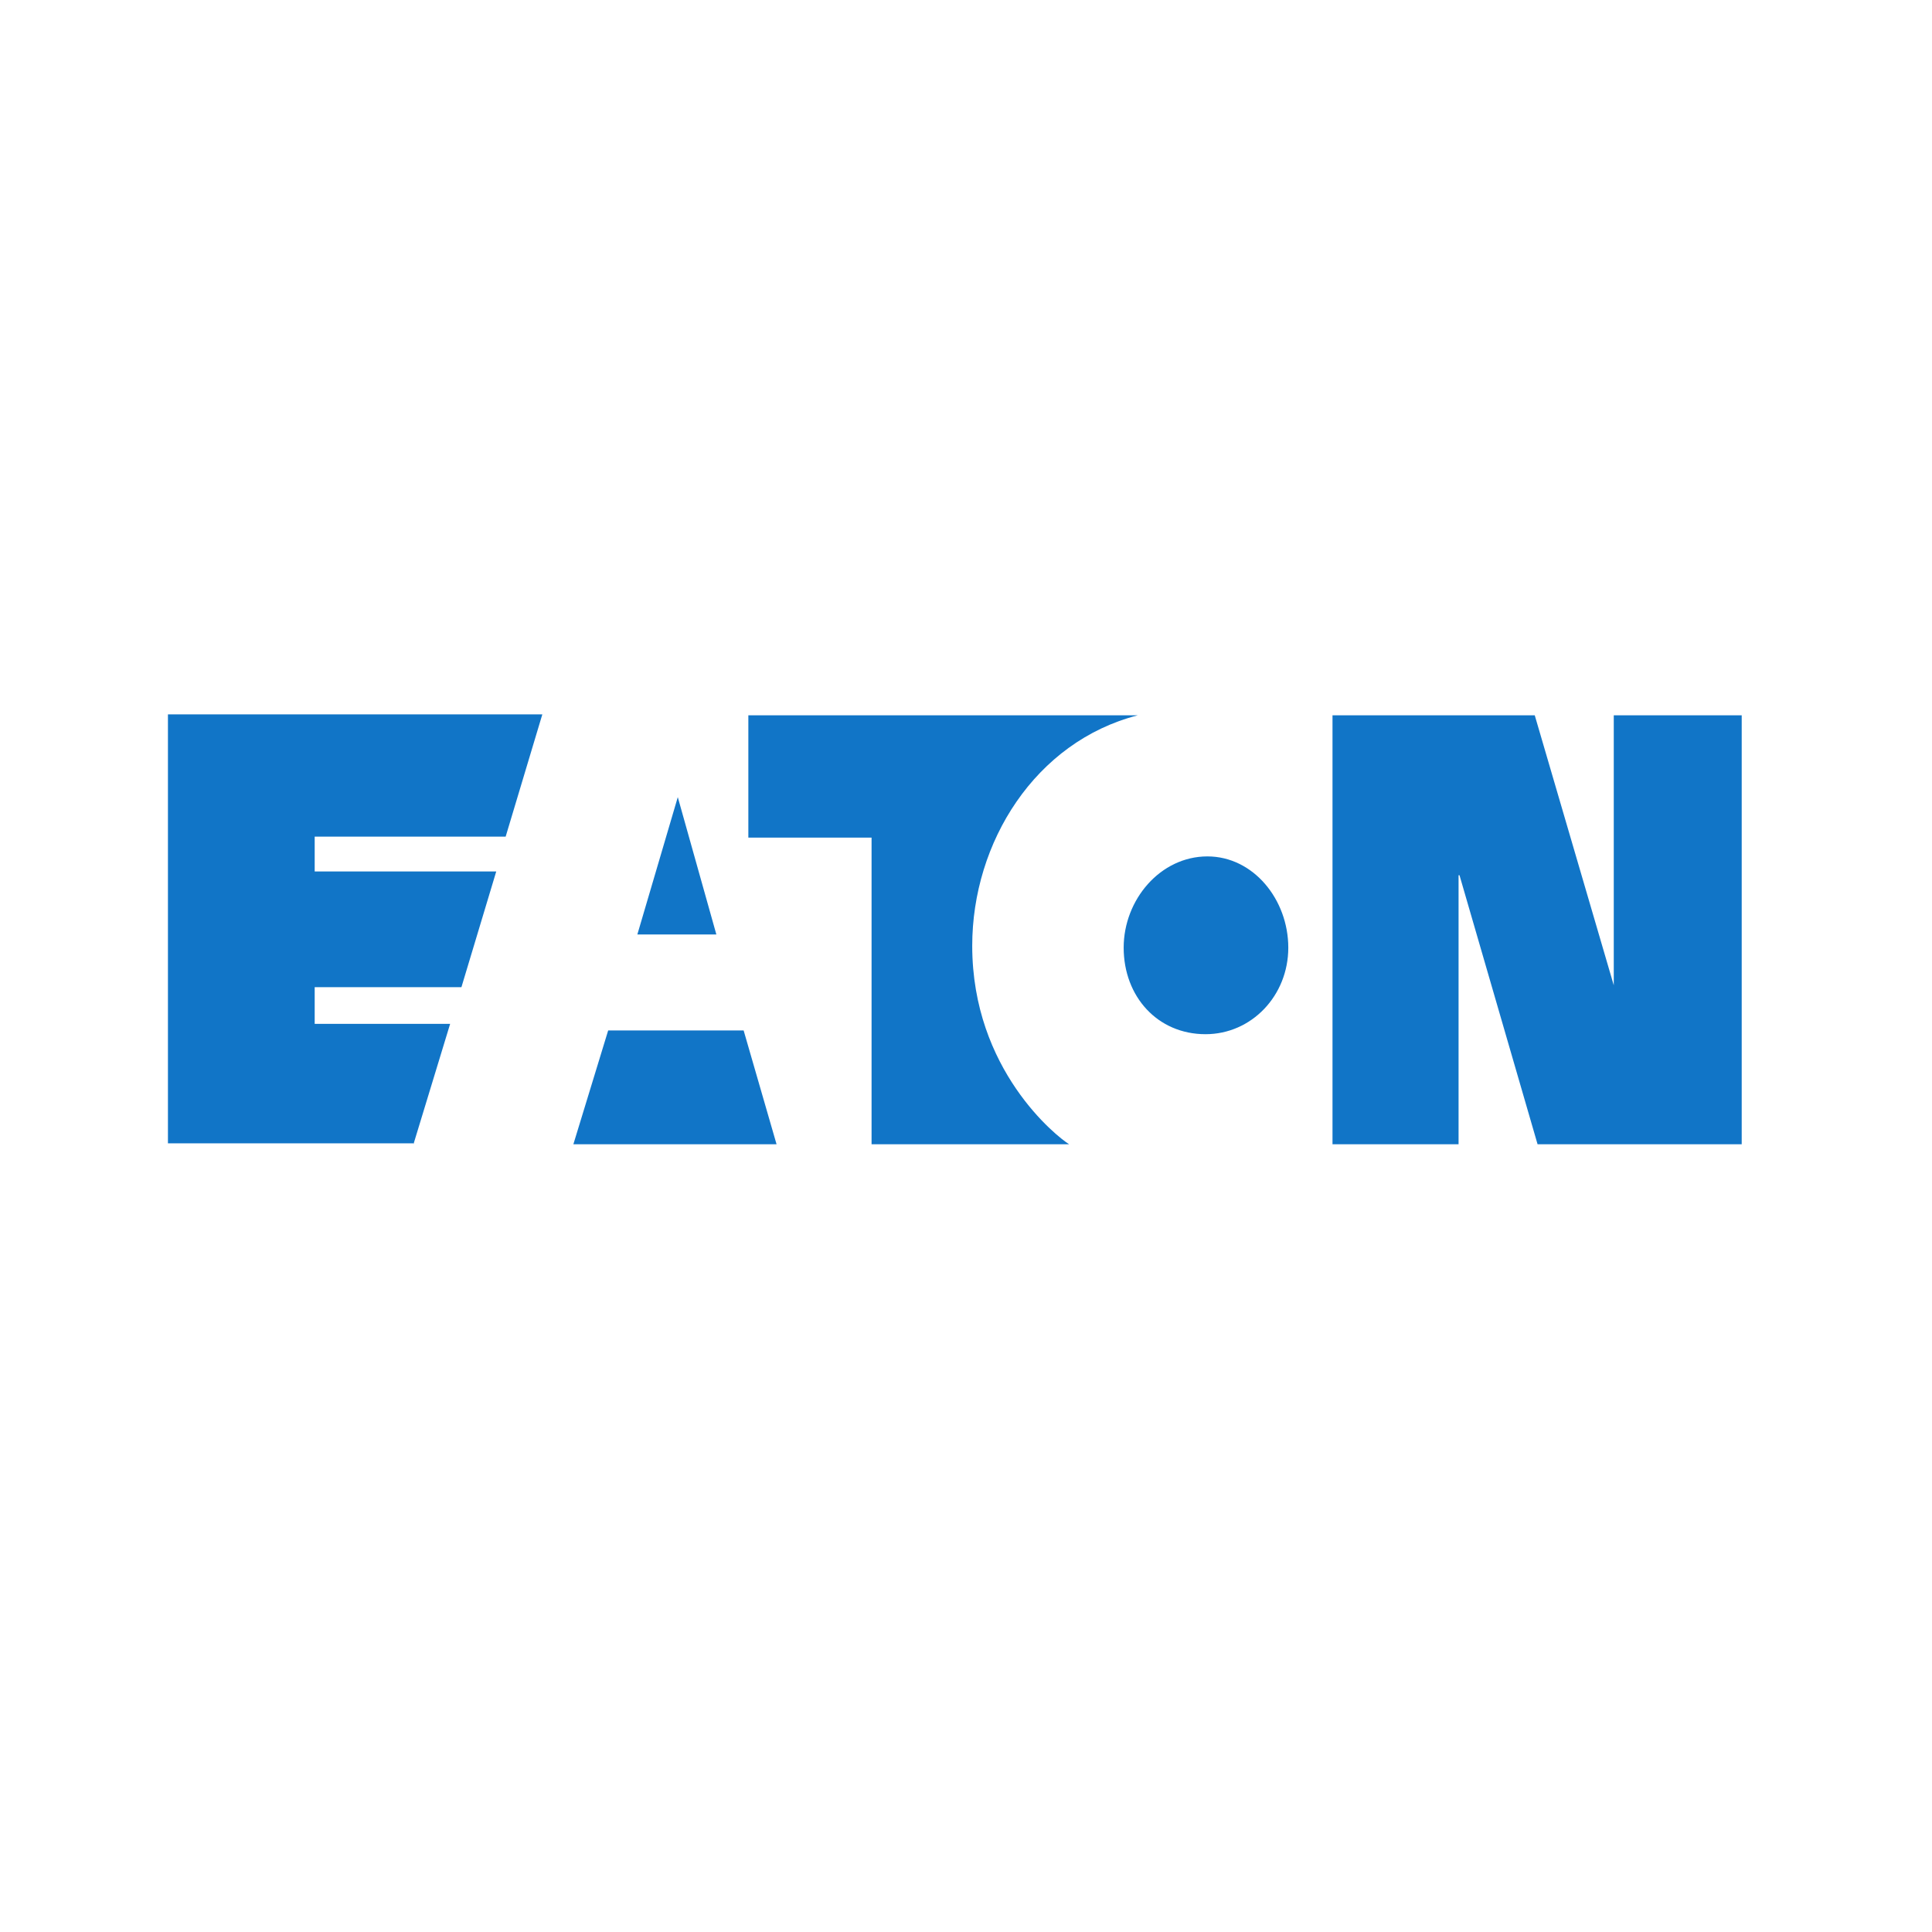 <svg xmlns="http://www.w3.org/2000/svg" id="svg8" x="0px" y="0px" viewBox="0 0 170.1 170.1" style="enable-background:new 0 0 170.1 170.1;"><style type="text/css">	.st0{fill:#1175C7;}</style><path id="path674-5" class="st0" d="M 59.675 70.183 L 63.071 82.275 L 56.114 82.275 L 59.675 70.183 Z M 53.546 90.723 L 50.482 100.744 L 68.371 100.744 L 65.472 90.723 L 53.546 90.723 Z M 100.175 62.978 L 65.887 62.978 L 65.887 73.745 L 76.736 73.745 L 76.736 100.744 L 94.129 100.744 C 93.052 100.082 85.598 94.201 85.598 83.269 C 85.598 74.159 91.147 65.297 100.175 62.978 M 106.138 91.054 C 110.196 91.054 113.426 87.659 113.426 83.435 C 113.426 79.211 110.362 75.401 106.303 75.401 C 102.162 75.401 98.932 79.211 98.932 83.435 C 98.932 87.741 101.914 91.054 106.138 91.054 M 142.082 86.747 L 135.125 62.978 L 117.318 62.978 L 117.318 100.744 L 128.417 100.744 L 128.417 77.057 L 128.499 77.057 L 135.373 100.744 L 153.346 100.744 L 153.346 62.978 L 142.082 62.978 L 142.082 86.747 Z M 36.402 100.744 L 39.632 90.143 L 27.706 90.143 L 27.706 86.913 L 40.626 86.913 L 43.691 76.726 L 27.706 76.726 L 27.706 73.662 L 44.519 73.662 L 47.749 62.895 L 14.786 62.895 L 14.786 100.661 L 36.402 100.661 L 36.402 100.744 Z" style=""></path></svg>